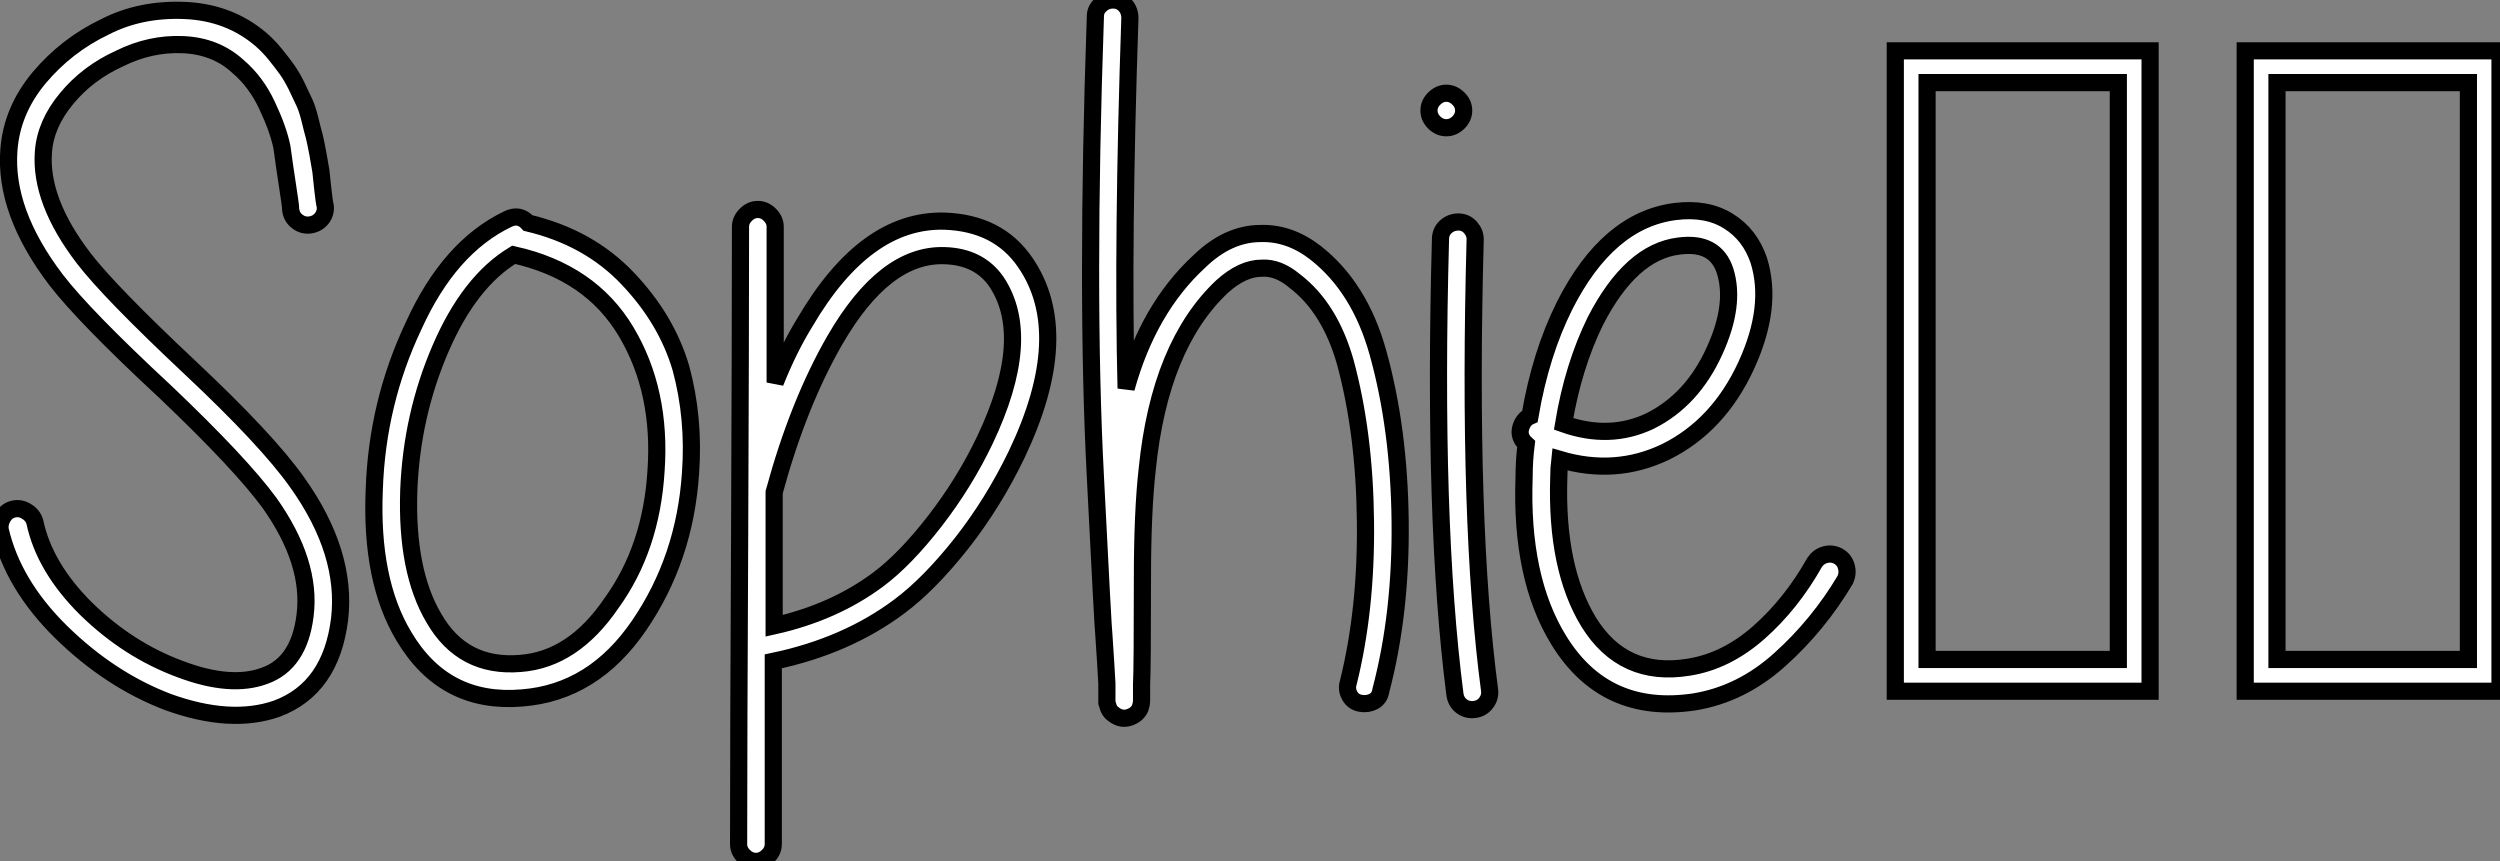 <?xml version="1.0" standalone="no"?>
<svg xmlns="http://www.w3.org/2000/svg" viewBox="0.998 4.004 145.609 50.17"><rect x="0.998" y="4.004" width="145.609" height="50.17" fill="#808080" stroke="none"/><path d="M18.26-28.06L18.26-28.06Q18.26-28.22 18.20-28.62L18.20-28.62Q17.86-30.86 17.75-31.70L17.75-31.70Q17.53-32.76 16.88-34.13Q16.24-35.50 15.18-36.40L15.18-36.40Q13.89-37.58 11.98-37.66Q10.08-37.74 8.29-36.85L8.29-36.85Q6.44-36.01 5.21-34.52Q3.98-33.04 3.86-31.42L3.86-31.42Q3.64-28.56 6.22-25.20L6.22-25.20Q7.73-23.24 12.38-18.87L12.38-18.87Q16.91-14.62 18.65-12.15L18.65-12.15Q21.56-8.06 21.11-4.20L21.11-4.20Q20.61-0.17 17.47 1.01L17.47 1.01Q14.78 1.96 11.09 0.62L11.09 0.62Q7.73-0.67 4.90-3.44Q2.07-6.22 1.34-9.41L1.34-9.41Q1.29-9.80 1.51-10.16Q1.74-10.53 2.13-10.61Q2.52-10.70 2.88-10.47Q3.25-10.25 3.36-9.86L3.36-9.86Q3.92-7.22 6.33-4.82L6.33-4.82Q8.79-2.41 11.82-1.29L11.82-1.29Q14.78-0.17 16.74-0.90L16.74-0.90Q18.76-1.62 19.10-4.42L19.10-4.42Q19.49-7.50 17.02-10.98L17.02-10.98Q15.34-13.27 10.98-17.42L10.98-17.42Q6.22-21.84 4.59-23.97L4.59-23.97Q1.57-27.94 1.85-31.53L1.85-31.53Q2.02-33.82 3.61-35.73Q5.21-37.63 7.45-38.70L7.45-38.70Q9.52-39.76 12.10-39.65Q14.67-39.54 16.52-37.97L16.52-37.97Q16.97-37.58 17.36-37.10Q17.75-36.62 18.03-36.23Q18.31-35.84 18.59-35.28L18.59-35.28L19.04-34.33Q19.21-33.99 19.38-33.32Q19.54-32.65 19.63-32.34Q19.71-32.03 19.85-31.28Q19.99-30.52 20.02-30.30Q20.05-30.07 20.13-29.26Q20.22-28.45 20.27-28.28L20.27-28.28Q20.33-27.89 20.08-27.55Q19.82-27.22 19.40-27.16Q18.98-27.10 18.65-27.36Q18.31-27.61 18.26-28.06ZM31.25-25.42L31.25-25.42Q28.67-23.86 26.99-19.96Q25.31-16.07 25.14-11.70L25.14-11.70Q24.98-7 26.60-4.26L26.60-4.26Q28.28-1.34 31.64-1.62L31.64-1.62Q34.72-1.85 36.96-5.15L36.96-5.15Q39.26-8.34 39.54-12.82L39.54-12.82Q39.87-17.47 37.80-20.94L37.80-20.94Q35.73-24.42 31.25-25.42ZM32.09-27.27L32.09-27.27Q35.62-26.43 37.88-24.05Q40.15-21.67 40.99-18.82L40.99-18.82Q41.78-15.90 41.55-12.71L41.55-12.71Q41.22-7.73 38.56-3.84Q35.90 0.06 31.75 0.39L31.75 0.39Q27.22 0.78 24.86-3.19L24.86-3.19Q22.90-6.44 23.13-11.76L23.13-11.76Q23.30-16.80 25.42-21.28L25.42-21.28Q27.50-25.87 30.91-27.50L30.91-27.50Q31.58-27.83 32.09-27.27ZM46.37-1.74L46.37-1.74L46.37 8.90Q46.37 9.30 46.06 9.60Q45.75 9.91 45.36 9.91Q44.97 9.91 44.66 9.60Q44.35 9.30 44.35 8.90L44.35 8.90Q44.35 2.91 44.41-9.07Q44.46-21.06 44.46-27.05L44.46-27.05Q44.46-27.44 44.77-27.75Q45.08-28.06 45.47-28.06Q45.86-28.06 46.17-27.75Q46.48-27.44 46.48-27.05L46.48-27.05L46.48-17.98Q47.26-19.94 48.22-21.50L48.22-21.50Q51.74-27.50 56.34-27.38L56.34-27.38Q59.47-27.27 61.04-24.98L61.04-24.98Q63.90-20.83 60.54-13.78L60.54-13.78Q59.19-10.98 57.34-8.62L57.34-8.62Q55.44-6.22 53.70-4.93L53.70-4.93Q50.62-2.63 46.37-1.74ZM46.42-11.59L46.42-11.59L46.42-3.81Q49.90-4.59 52.47-6.50L52.47-6.50Q54.04-7.67 55.78-9.91Q57.51-12.15 58.69-14.62L58.69-14.62Q61.54-20.61 59.36-23.86L59.36-23.86Q58.35-25.31 56.34-25.37L56.34-25.37Q52.86-25.48 49.95-20.44L49.95-20.44Q47.82-16.74 46.42-11.59ZM67.14-39.20L67.14-39.20Q66.70-26.26 66.92-17.64L66.92-17.64Q68.21-22.29 71.18-25.03L71.18-25.03Q72.86-26.66 74.76-26.66L74.76-26.66Q76.44-26.71 77.95-25.54L77.95-25.54Q80.53-23.52 81.59-19.71L81.59-19.71Q82.82-15.29 82.88-9.91Q82.94-4.54 81.76-0.06L81.76-0.06Q81.70 0.39 81.34 0.59Q80.98 0.78 80.56 0.70Q80.14 0.62 79.94 0.25Q79.74-0.11 79.86-0.50L79.86-0.50Q80.92-4.76 80.86-9.88Q80.81-15.01 79.69-19.15L79.69-19.15Q78.79-22.34 76.72-23.91L76.72-23.91Q75.77-24.70 74.82-24.64L74.82-24.64Q73.70-24.64 72.52-23.58L72.52-23.58Q68.88-20.16 68.15-12.94L68.15-12.94Q67.87-10.47 67.87-6.55L67.87-6.55Q67.87-1.34 67.82-0.39L67.82-0.39L67.82 0.39L67.82 0.56Q67.82 0.73 67.76 0.90L67.76 0.90Q67.76 0.95 67.70 1.06L67.70 1.06Q67.54 1.34 67.26 1.46L67.26 1.46Q66.70 1.74 66.19 1.34L66.19 1.34Q66.02 1.23 65.91 1.01L65.91 1.01L65.80 0.67L65.80 0.50L65.80-0.45Q65.74-1.57 65.63-3.19L65.63-3.19Q65.58-3.53 65.13-12.49L65.13-12.49Q64.57-23.18 65.13-39.31L65.13-39.31Q65.13-39.70 65.44-39.98Q65.74-40.26 66.16-40.26Q66.58-40.26 66.86-39.96Q67.14-39.65 67.14-39.20ZM87.25-26.32L87.25-26.32Q86.80-9.74 88.09-0.06L88.09-0.06Q88.14 0.34 87.89 0.67Q87.64 1.01 87.22 1.06Q86.80 1.12 86.46 0.87Q86.13 0.62 86.07 0.17L86.07 0.17Q84.78-9.86 85.23-26.32L85.23-26.32Q85.23-26.77 85.54-27.05Q85.85-27.33 86.27-27.33Q86.69-27.33 86.97-27.02Q87.25-26.71 87.25-26.32ZM86.27-34.52Q86.58-34.22 86.58-33.82Q86.58-33.43 86.27-33.12Q85.96-32.82 85.57-32.82Q85.18-32.82 84.87-33.12Q84.56-33.43 84.56-33.82Q84.56-34.22 84.87-34.52Q85.18-34.83 85.57-34.83Q85.96-34.83 86.27-34.52ZM92.40-15.57L92.40-15.57Q95.09-14.62 97.44-15.74L97.44-15.74Q99.90-16.97 101.19-19.82L101.19-19.82Q102.42-22.51 101.81-24.47L101.81-24.47Q101.25-26.21 99.12-25.93L99.12-25.93Q96.32-25.59 94.25-21.56L94.25-21.56Q92.96-18.93 92.40-15.57ZM90.44-16.02L90.44-16.02Q91.06-19.66 92.46-22.46L92.46-22.46Q94.98-27.44 98.90-27.94L98.90-27.94Q100.74-28.17 102.00-27.38Q103.26-26.60 103.77-25.09L103.77-25.09Q104.61-22.40 103.04-18.98L103.04-18.98Q101.42-15.46 98.34-13.94L98.34-13.94Q95.42-12.54 92.18-13.50L92.18-13.50Q92.12-12.99 92.12-12.43L92.12-12.43Q91.95-7.17 93.86-4.03L93.86-4.03Q95.87-0.78 99.68-1.40L99.68-1.40Q101.86-1.74 103.77-3.42Q105.67-5.10 107.02-7.50L107.02-7.50Q107.24-7.84 107.63-7.95Q108.02-8.06 108.39-7.87Q108.75-7.67 108.86-7.28Q108.98-6.89 108.81-6.50L108.81-6.50Q107.24-3.86 105-1.85Q102.76 0.17 100.02 0.62L100.02 0.62Q94.81 1.40 92.12-2.97L92.12-2.97Q89.88-6.61 90.10-12.49L90.10-12.49Q90.10-13.44 90.22-14.39L90.22-14.39Q89.66-14.90 89.99-15.57L89.99-15.57Q90.16-15.90 90.44-16.02ZM113.57-35.45L113.57-1.85L124.71-1.85L124.71-35.45L113.57-35.45ZM126.56 0L111.72 0L111.72-37.30L126.56-37.30L126.56 0ZM133.95-35.45L133.95-1.85L145.10-1.85L145.10-35.45L133.95-35.45ZM146.94 0L132.10 0L132.10-37.30L146.94-37.30L146.94 0Z" fill="white" stroke="black" transform="translate(0 0) scale(1 1) translate(-0.333 44.264)"/></svg>